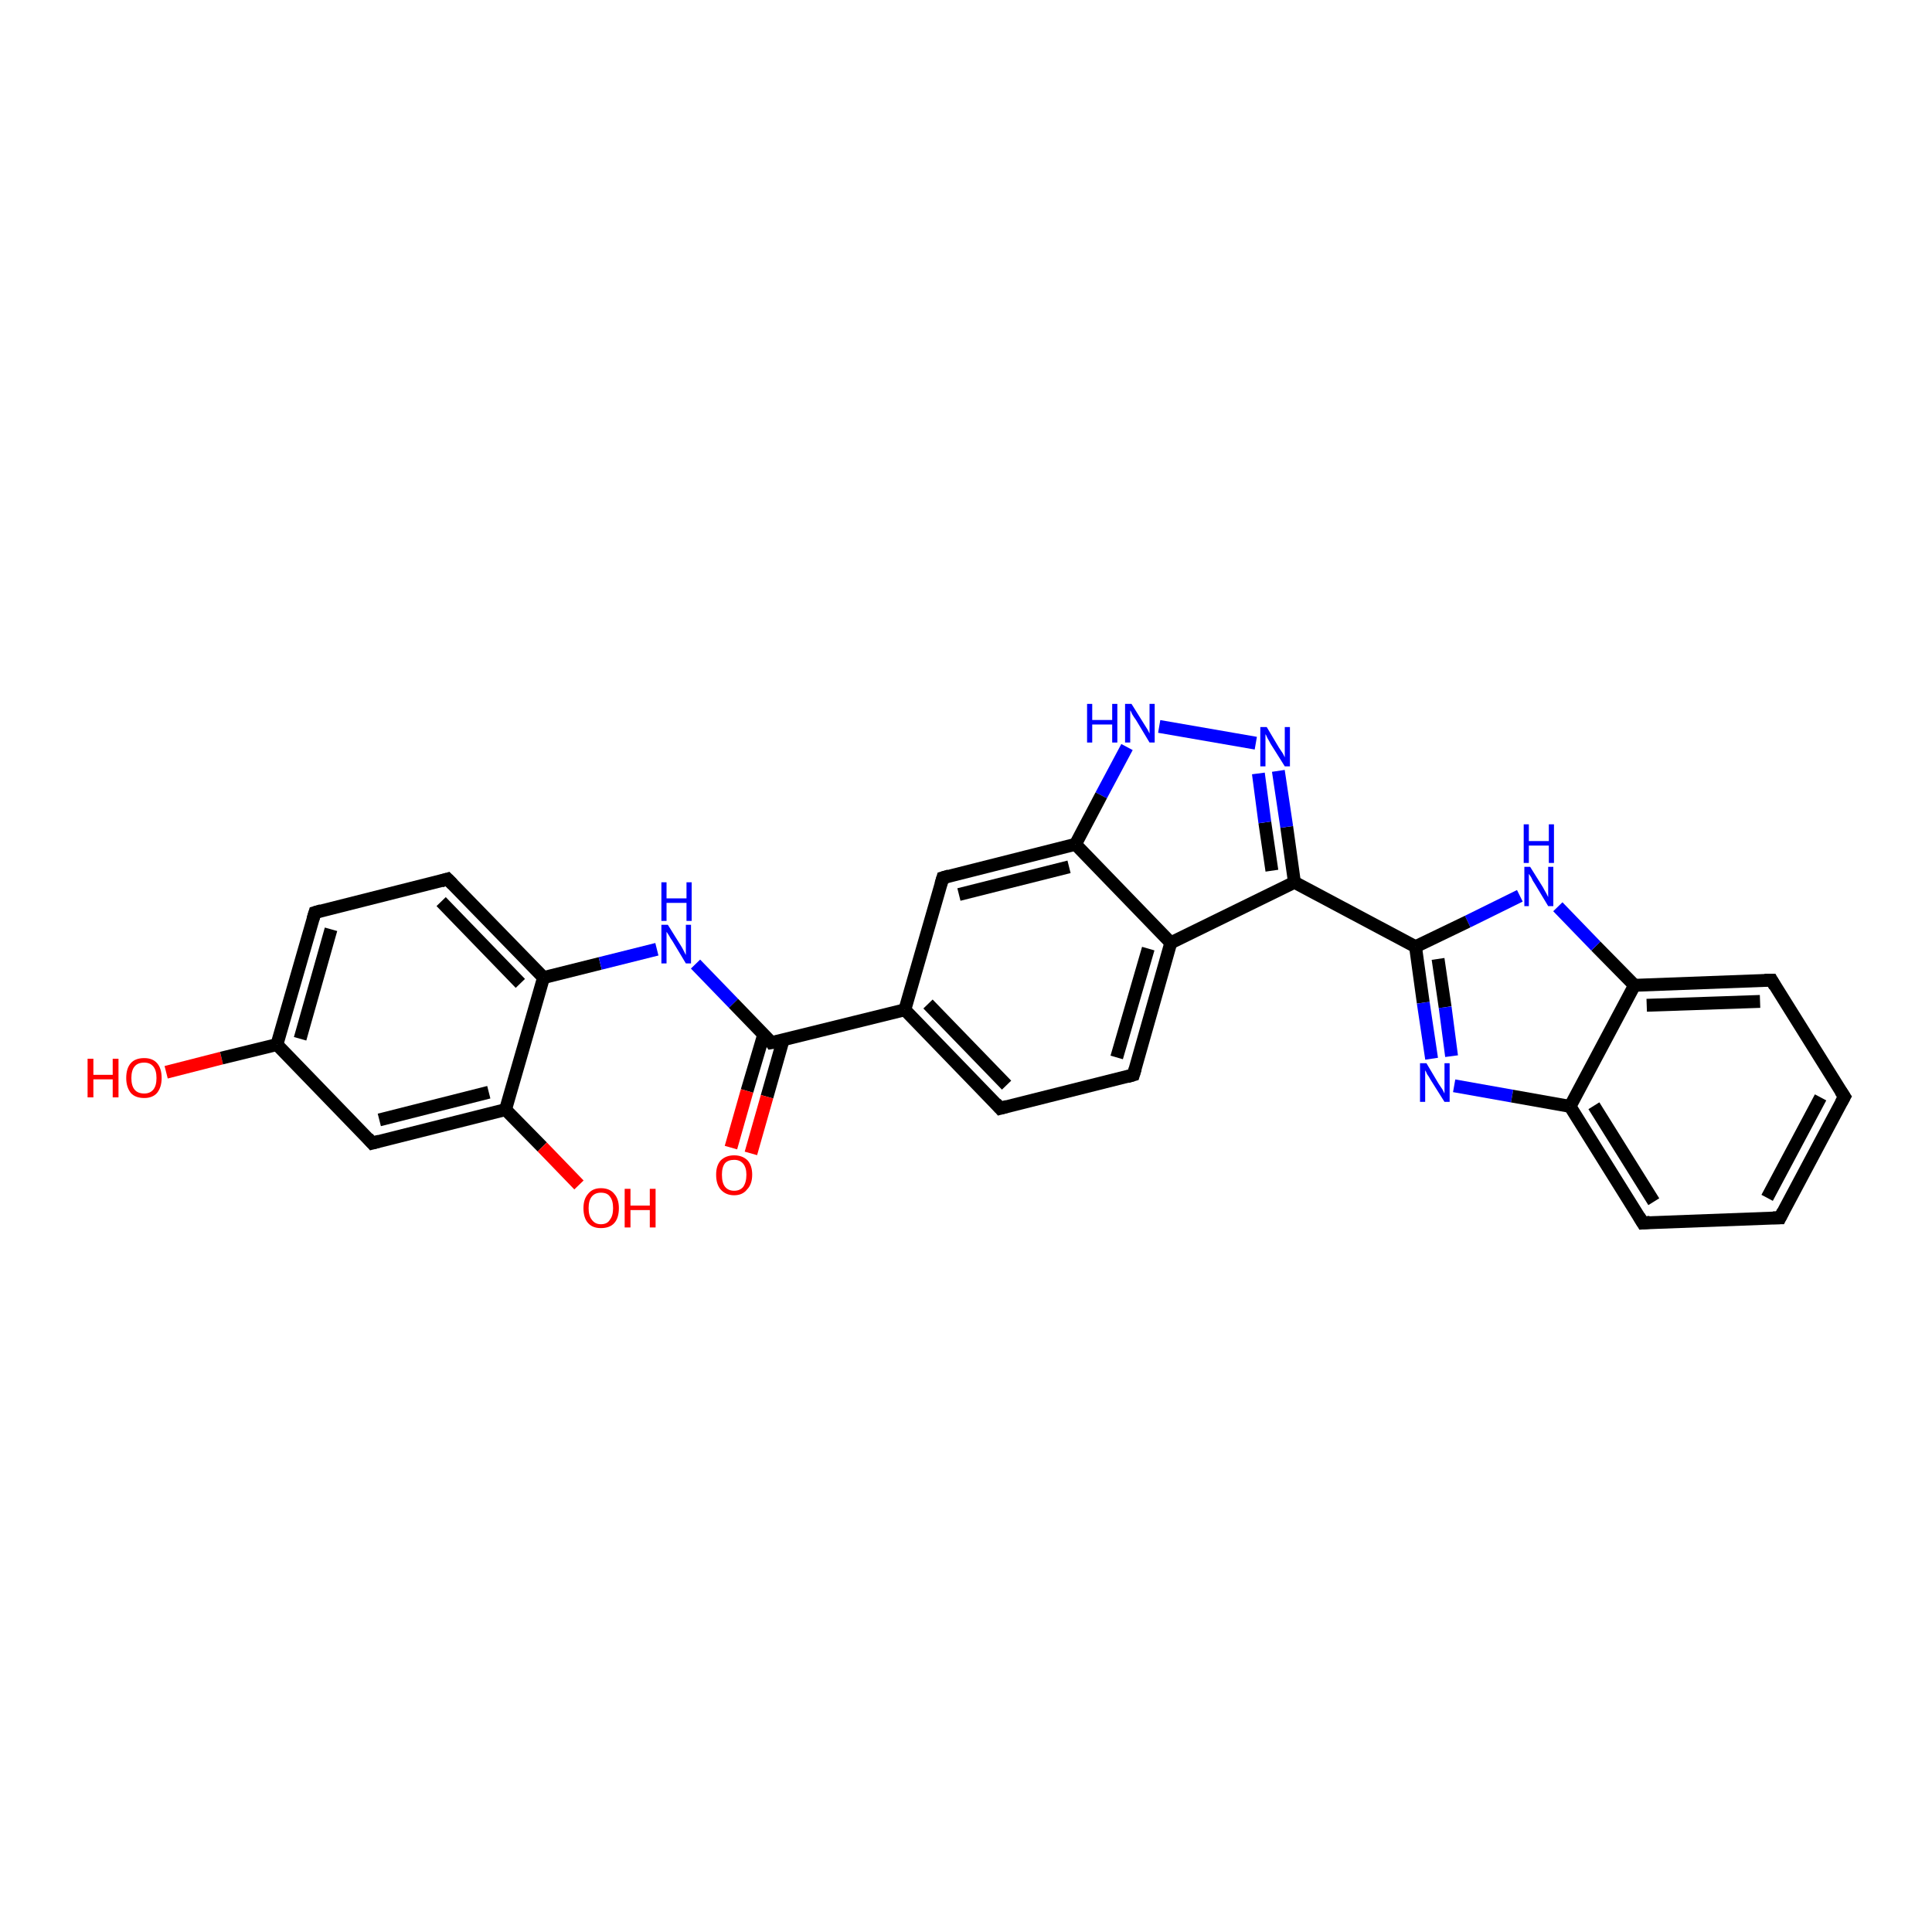 <?xml version='1.0' encoding='iso-8859-1'?>
<svg version='1.1' baseProfile='full'
              xmlns='http://www.w3.org/2000/svg'
                      xmlns:rdkit='http://www.rdkit.org/xml'
                      xmlns:xlink='http://www.w3.org/1999/xlink'
                  xml:space='preserve'
width='300px' height='300px' viewBox='0 0 300 300'>
<!-- END OF HEADER -->
<rect style='opacity:1.0;fill:#FFFFFF;stroke:none' width='300.0' height='300.0' x='0.0' y='0.0'> </rect>
<path class='bond-0 atom-0 atom-1' d='M 25.8,166.5 L 34.4,164.3' style='fill:none;fill-rule:evenodd;stroke:#FF0000;stroke-width:2.0px;stroke-linecap:butt;stroke-linejoin:miter;stroke-opacity:1' />
<path class='bond-0 atom-0 atom-1' d='M 34.4,164.3 L 43.0,162.2' style='fill:none;fill-rule:evenodd;stroke:#000000;stroke-width:2.0px;stroke-linecap:butt;stroke-linejoin:miter;stroke-opacity:1' />
<path class='bond-1 atom-1 atom-2' d='M 43.0,162.2 L 48.9,141.7' style='fill:none;fill-rule:evenodd;stroke:#000000;stroke-width:2.0px;stroke-linecap:butt;stroke-linejoin:miter;stroke-opacity:1' />
<path class='bond-1 atom-1 atom-2' d='M 46.6,161.3 L 51.4,144.3' style='fill:none;fill-rule:evenodd;stroke:#000000;stroke-width:2.0px;stroke-linecap:butt;stroke-linejoin:miter;stroke-opacity:1' />
<path class='bond-2 atom-2 atom-3' d='M 48.9,141.7 L 69.5,136.5' style='fill:none;fill-rule:evenodd;stroke:#000000;stroke-width:2.0px;stroke-linecap:butt;stroke-linejoin:miter;stroke-opacity:1' />
<path class='bond-3 atom-3 atom-4' d='M 69.5,136.5 L 84.4,151.8' style='fill:none;fill-rule:evenodd;stroke:#000000;stroke-width:2.0px;stroke-linecap:butt;stroke-linejoin:miter;stroke-opacity:1' />
<path class='bond-3 atom-3 atom-4' d='M 68.5,140.0 L 80.8,152.7' style='fill:none;fill-rule:evenodd;stroke:#000000;stroke-width:2.0px;stroke-linecap:butt;stroke-linejoin:miter;stroke-opacity:1' />
<path class='bond-4 atom-4 atom-5' d='M 84.4,151.8 L 93.2,149.6' style='fill:none;fill-rule:evenodd;stroke:#000000;stroke-width:2.0px;stroke-linecap:butt;stroke-linejoin:miter;stroke-opacity:1' />
<path class='bond-4 atom-4 atom-5' d='M 93.2,149.6 L 102.0,147.4' style='fill:none;fill-rule:evenodd;stroke:#0000FF;stroke-width:2.0px;stroke-linecap:butt;stroke-linejoin:miter;stroke-opacity:1' />
<path class='bond-5 atom-5 atom-6' d='M 108.0,149.7 L 113.9,155.8' style='fill:none;fill-rule:evenodd;stroke:#0000FF;stroke-width:2.0px;stroke-linecap:butt;stroke-linejoin:miter;stroke-opacity:1' />
<path class='bond-5 atom-5 atom-6' d='M 113.9,155.8 L 119.8,161.9' style='fill:none;fill-rule:evenodd;stroke:#000000;stroke-width:2.0px;stroke-linecap:butt;stroke-linejoin:miter;stroke-opacity:1' />
<path class='bond-6 atom-6 atom-7' d='M 118.6,160.6 L 116.0,169.4' style='fill:none;fill-rule:evenodd;stroke:#000000;stroke-width:2.0px;stroke-linecap:butt;stroke-linejoin:miter;stroke-opacity:1' />
<path class='bond-6 atom-6 atom-7' d='M 116.0,169.4 L 113.5,178.2' style='fill:none;fill-rule:evenodd;stroke:#FF0000;stroke-width:2.0px;stroke-linecap:butt;stroke-linejoin:miter;stroke-opacity:1' />
<path class='bond-6 atom-6 atom-7' d='M 121.6,161.5 L 119.1,170.3' style='fill:none;fill-rule:evenodd;stroke:#000000;stroke-width:2.0px;stroke-linecap:butt;stroke-linejoin:miter;stroke-opacity:1' />
<path class='bond-6 atom-6 atom-7' d='M 119.1,170.3 L 116.6,179.1' style='fill:none;fill-rule:evenodd;stroke:#FF0000;stroke-width:2.0px;stroke-linecap:butt;stroke-linejoin:miter;stroke-opacity:1' />
<path class='bond-7 atom-6 atom-8' d='M 119.8,161.9 L 140.5,156.8' style='fill:none;fill-rule:evenodd;stroke:#000000;stroke-width:2.0px;stroke-linecap:butt;stroke-linejoin:miter;stroke-opacity:1' />
<path class='bond-8 atom-8 atom-9' d='M 140.5,156.8 L 155.3,172.1' style='fill:none;fill-rule:evenodd;stroke:#000000;stroke-width:2.0px;stroke-linecap:butt;stroke-linejoin:miter;stroke-opacity:1' />
<path class='bond-8 atom-8 atom-9' d='M 144.1,155.9 L 156.3,168.5' style='fill:none;fill-rule:evenodd;stroke:#000000;stroke-width:2.0px;stroke-linecap:butt;stroke-linejoin:miter;stroke-opacity:1' />
<path class='bond-9 atom-9 atom-10' d='M 155.3,172.1 L 176.0,166.9' style='fill:none;fill-rule:evenodd;stroke:#000000;stroke-width:2.0px;stroke-linecap:butt;stroke-linejoin:miter;stroke-opacity:1' />
<path class='bond-10 atom-10 atom-11' d='M 176.0,166.9 L 181.8,146.4' style='fill:none;fill-rule:evenodd;stroke:#000000;stroke-width:2.0px;stroke-linecap:butt;stroke-linejoin:miter;stroke-opacity:1' />
<path class='bond-10 atom-10 atom-11' d='M 173.4,164.2 L 178.3,147.3' style='fill:none;fill-rule:evenodd;stroke:#000000;stroke-width:2.0px;stroke-linecap:butt;stroke-linejoin:miter;stroke-opacity:1' />
<path class='bond-11 atom-11 atom-12' d='M 181.8,146.4 L 201.0,137.0' style='fill:none;fill-rule:evenodd;stroke:#000000;stroke-width:2.0px;stroke-linecap:butt;stroke-linejoin:miter;stroke-opacity:1' />
<path class='bond-12 atom-12 atom-13' d='M 201.0,137.0 L 199.8,128.4' style='fill:none;fill-rule:evenodd;stroke:#000000;stroke-width:2.0px;stroke-linecap:butt;stroke-linejoin:miter;stroke-opacity:1' />
<path class='bond-12 atom-12 atom-13' d='M 199.8,128.4 L 198.5,119.7' style='fill:none;fill-rule:evenodd;stroke:#0000FF;stroke-width:2.0px;stroke-linecap:butt;stroke-linejoin:miter;stroke-opacity:1' />
<path class='bond-12 atom-12 atom-13' d='M 197.5,135.2 L 196.4,127.7' style='fill:none;fill-rule:evenodd;stroke:#000000;stroke-width:2.0px;stroke-linecap:butt;stroke-linejoin:miter;stroke-opacity:1' />
<path class='bond-12 atom-12 atom-13' d='M 196.4,127.7 L 195.4,120.1' style='fill:none;fill-rule:evenodd;stroke:#0000FF;stroke-width:2.0px;stroke-linecap:butt;stroke-linejoin:miter;stroke-opacity:1' />
<path class='bond-13 atom-13 atom-14' d='M 195.0,115.4 L 180.0,112.8' style='fill:none;fill-rule:evenodd;stroke:#0000FF;stroke-width:2.0px;stroke-linecap:butt;stroke-linejoin:miter;stroke-opacity:1' />
<path class='bond-14 atom-14 atom-15' d='M 175.0,116.0 L 171.0,123.5' style='fill:none;fill-rule:evenodd;stroke:#0000FF;stroke-width:2.0px;stroke-linecap:butt;stroke-linejoin:miter;stroke-opacity:1' />
<path class='bond-14 atom-14 atom-15' d='M 171.0,123.5 L 167.0,131.1' style='fill:none;fill-rule:evenodd;stroke:#000000;stroke-width:2.0px;stroke-linecap:butt;stroke-linejoin:miter;stroke-opacity:1' />
<path class='bond-15 atom-15 atom-16' d='M 167.0,131.1 L 146.4,136.3' style='fill:none;fill-rule:evenodd;stroke:#000000;stroke-width:2.0px;stroke-linecap:butt;stroke-linejoin:miter;stroke-opacity:1' />
<path class='bond-15 atom-15 atom-16' d='M 166.0,134.6 L 148.9,138.9' style='fill:none;fill-rule:evenodd;stroke:#000000;stroke-width:2.0px;stroke-linecap:butt;stroke-linejoin:miter;stroke-opacity:1' />
<path class='bond-16 atom-12 atom-17' d='M 201.0,137.0 L 219.8,147.0' style='fill:none;fill-rule:evenodd;stroke:#000000;stroke-width:2.0px;stroke-linecap:butt;stroke-linejoin:miter;stroke-opacity:1' />
<path class='bond-17 atom-17 atom-18' d='M 219.8,147.0 L 221.0,155.7' style='fill:none;fill-rule:evenodd;stroke:#000000;stroke-width:2.0px;stroke-linecap:butt;stroke-linejoin:miter;stroke-opacity:1' />
<path class='bond-17 atom-17 atom-18' d='M 221.0,155.7 L 222.3,164.4' style='fill:none;fill-rule:evenodd;stroke:#0000FF;stroke-width:2.0px;stroke-linecap:butt;stroke-linejoin:miter;stroke-opacity:1' />
<path class='bond-17 atom-17 atom-18' d='M 223.3,148.9 L 224.4,156.4' style='fill:none;fill-rule:evenodd;stroke:#000000;stroke-width:2.0px;stroke-linecap:butt;stroke-linejoin:miter;stroke-opacity:1' />
<path class='bond-17 atom-17 atom-18' d='M 224.4,156.4 L 225.4,164.0' style='fill:none;fill-rule:evenodd;stroke:#0000FF;stroke-width:2.0px;stroke-linecap:butt;stroke-linejoin:miter;stroke-opacity:1' />
<path class='bond-18 atom-18 atom-19' d='M 225.8,168.6 L 234.8,170.2' style='fill:none;fill-rule:evenodd;stroke:#0000FF;stroke-width:2.0px;stroke-linecap:butt;stroke-linejoin:miter;stroke-opacity:1' />
<path class='bond-18 atom-18 atom-19' d='M 234.8,170.2 L 243.8,171.8' style='fill:none;fill-rule:evenodd;stroke:#000000;stroke-width:2.0px;stroke-linecap:butt;stroke-linejoin:miter;stroke-opacity:1' />
<path class='bond-19 atom-19 atom-20' d='M 243.8,171.8 L 255.1,189.9' style='fill:none;fill-rule:evenodd;stroke:#000000;stroke-width:2.0px;stroke-linecap:butt;stroke-linejoin:miter;stroke-opacity:1' />
<path class='bond-19 atom-19 atom-20' d='M 247.5,171.7 L 256.8,186.6' style='fill:none;fill-rule:evenodd;stroke:#000000;stroke-width:2.0px;stroke-linecap:butt;stroke-linejoin:miter;stroke-opacity:1' />
<path class='bond-20 atom-20 atom-21' d='M 255.1,189.9 L 276.4,189.1' style='fill:none;fill-rule:evenodd;stroke:#000000;stroke-width:2.0px;stroke-linecap:butt;stroke-linejoin:miter;stroke-opacity:1' />
<path class='bond-21 atom-21 atom-22' d='M 276.4,189.1 L 286.4,170.3' style='fill:none;fill-rule:evenodd;stroke:#000000;stroke-width:2.0px;stroke-linecap:butt;stroke-linejoin:miter;stroke-opacity:1' />
<path class='bond-21 atom-21 atom-22' d='M 274.4,186.0 L 282.7,170.4' style='fill:none;fill-rule:evenodd;stroke:#000000;stroke-width:2.0px;stroke-linecap:butt;stroke-linejoin:miter;stroke-opacity:1' />
<path class='bond-22 atom-22 atom-23' d='M 286.4,170.3 L 275.1,152.2' style='fill:none;fill-rule:evenodd;stroke:#000000;stroke-width:2.0px;stroke-linecap:butt;stroke-linejoin:miter;stroke-opacity:1' />
<path class='bond-23 atom-23 atom-24' d='M 275.1,152.2 L 253.8,153.0' style='fill:none;fill-rule:evenodd;stroke:#000000;stroke-width:2.0px;stroke-linecap:butt;stroke-linejoin:miter;stroke-opacity:1' />
<path class='bond-23 atom-23 atom-24' d='M 273.3,155.5 L 255.7,156.1' style='fill:none;fill-rule:evenodd;stroke:#000000;stroke-width:2.0px;stroke-linecap:butt;stroke-linejoin:miter;stroke-opacity:1' />
<path class='bond-24 atom-24 atom-25' d='M 253.8,153.0 L 247.8,146.9' style='fill:none;fill-rule:evenodd;stroke:#000000;stroke-width:2.0px;stroke-linecap:butt;stroke-linejoin:miter;stroke-opacity:1' />
<path class='bond-24 atom-24 atom-25' d='M 247.8,146.9 L 241.9,140.8' style='fill:none;fill-rule:evenodd;stroke:#0000FF;stroke-width:2.0px;stroke-linecap:butt;stroke-linejoin:miter;stroke-opacity:1' />
<path class='bond-25 atom-4 atom-26' d='M 84.4,151.8 L 78.5,172.3' style='fill:none;fill-rule:evenodd;stroke:#000000;stroke-width:2.0px;stroke-linecap:butt;stroke-linejoin:miter;stroke-opacity:1' />
<path class='bond-26 atom-26 atom-27' d='M 78.5,172.3 L 84.2,178.1' style='fill:none;fill-rule:evenodd;stroke:#000000;stroke-width:2.0px;stroke-linecap:butt;stroke-linejoin:miter;stroke-opacity:1' />
<path class='bond-26 atom-26 atom-27' d='M 84.2,178.1 L 89.9,184.0' style='fill:none;fill-rule:evenodd;stroke:#FF0000;stroke-width:2.0px;stroke-linecap:butt;stroke-linejoin:miter;stroke-opacity:1' />
<path class='bond-27 atom-26 atom-28' d='M 78.5,172.3 L 57.8,177.5' style='fill:none;fill-rule:evenodd;stroke:#000000;stroke-width:2.0px;stroke-linecap:butt;stroke-linejoin:miter;stroke-opacity:1' />
<path class='bond-27 atom-26 atom-28' d='M 75.9,169.6 L 58.9,173.9' style='fill:none;fill-rule:evenodd;stroke:#000000;stroke-width:2.0px;stroke-linecap:butt;stroke-linejoin:miter;stroke-opacity:1' />
<path class='bond-28 atom-28 atom-1' d='M 57.8,177.5 L 43.0,162.2' style='fill:none;fill-rule:evenodd;stroke:#000000;stroke-width:2.0px;stroke-linecap:butt;stroke-linejoin:miter;stroke-opacity:1' />
<path class='bond-29 atom-16 atom-8' d='M 146.4,136.3 L 140.5,156.8' style='fill:none;fill-rule:evenodd;stroke:#000000;stroke-width:2.0px;stroke-linecap:butt;stroke-linejoin:miter;stroke-opacity:1' />
<path class='bond-30 atom-25 atom-17' d='M 236.0,139.1 L 227.9,143.1' style='fill:none;fill-rule:evenodd;stroke:#0000FF;stroke-width:2.0px;stroke-linecap:butt;stroke-linejoin:miter;stroke-opacity:1' />
<path class='bond-30 atom-25 atom-17' d='M 227.9,143.1 L 219.8,147.0' style='fill:none;fill-rule:evenodd;stroke:#000000;stroke-width:2.0px;stroke-linecap:butt;stroke-linejoin:miter;stroke-opacity:1' />
<path class='bond-31 atom-15 atom-11' d='M 167.0,131.1 L 181.8,146.4' style='fill:none;fill-rule:evenodd;stroke:#000000;stroke-width:2.0px;stroke-linecap:butt;stroke-linejoin:miter;stroke-opacity:1' />
<path class='bond-32 atom-24 atom-19' d='M 253.8,153.0 L 243.8,171.8' style='fill:none;fill-rule:evenodd;stroke:#000000;stroke-width:2.0px;stroke-linecap:butt;stroke-linejoin:miter;stroke-opacity:1' />
<path d='M 48.6,142.7 L 48.9,141.7 L 49.9,141.4' style='fill:none;stroke:#000000;stroke-width:2.0px;stroke-linecap:butt;stroke-linejoin:miter;stroke-opacity:1;' />
<path d='M 68.5,136.8 L 69.5,136.5 L 70.3,137.3' style='fill:none;stroke:#000000;stroke-width:2.0px;stroke-linecap:butt;stroke-linejoin:miter;stroke-opacity:1;' />
<path d='M 119.6,161.6 L 119.8,161.9 L 120.9,161.7' style='fill:none;stroke:#000000;stroke-width:2.0px;stroke-linecap:butt;stroke-linejoin:miter;stroke-opacity:1;' />
<path d='M 154.6,171.3 L 155.3,172.1 L 156.4,171.8' style='fill:none;stroke:#000000;stroke-width:2.0px;stroke-linecap:butt;stroke-linejoin:miter;stroke-opacity:1;' />
<path d='M 175.0,167.2 L 176.0,166.9 L 176.3,165.9' style='fill:none;stroke:#000000;stroke-width:2.0px;stroke-linecap:butt;stroke-linejoin:miter;stroke-opacity:1;' />
<path d='M 147.4,136.0 L 146.4,136.3 L 146.1,137.3' style='fill:none;stroke:#000000;stroke-width:2.0px;stroke-linecap:butt;stroke-linejoin:miter;stroke-opacity:1;' />
<path d='M 254.5,188.9 L 255.1,189.9 L 256.2,189.8' style='fill:none;stroke:#000000;stroke-width:2.0px;stroke-linecap:butt;stroke-linejoin:miter;stroke-opacity:1;' />
<path d='M 275.3,189.1 L 276.4,189.1 L 276.9,188.1' style='fill:none;stroke:#000000;stroke-width:2.0px;stroke-linecap:butt;stroke-linejoin:miter;stroke-opacity:1;' />
<path d='M 285.9,171.2 L 286.4,170.3 L 285.8,169.4' style='fill:none;stroke:#000000;stroke-width:2.0px;stroke-linecap:butt;stroke-linejoin:miter;stroke-opacity:1;' />
<path d='M 275.6,153.1 L 275.1,152.2 L 274.0,152.2' style='fill:none;stroke:#000000;stroke-width:2.0px;stroke-linecap:butt;stroke-linejoin:miter;stroke-opacity:1;' />
<path d='M 58.9,177.2 L 57.8,177.5 L 57.1,176.7' style='fill:none;stroke:#000000;stroke-width:2.0px;stroke-linecap:butt;stroke-linejoin:miter;stroke-opacity:1;' />
<path class='atom-0' d='M 13.6 164.4
L 14.5 164.4
L 14.5 166.9
L 17.5 166.9
L 17.5 164.4
L 18.4 164.4
L 18.4 170.4
L 17.5 170.4
L 17.5 167.6
L 14.5 167.6
L 14.5 170.4
L 13.6 170.4
L 13.6 164.4
' fill='#FF0000'/>
<path class='atom-0' d='M 19.6 167.4
Q 19.6 165.9, 20.3 165.1
Q 21.0 164.3, 22.4 164.3
Q 23.7 164.3, 24.4 165.1
Q 25.1 165.9, 25.1 167.4
Q 25.1 168.8, 24.4 169.7
Q 23.7 170.5, 22.4 170.5
Q 21.0 170.5, 20.3 169.7
Q 19.6 168.8, 19.6 167.4
M 22.4 169.8
Q 23.3 169.8, 23.8 169.2
Q 24.3 168.6, 24.3 167.4
Q 24.3 166.2, 23.8 165.6
Q 23.3 165.0, 22.4 165.0
Q 21.4 165.0, 20.9 165.6
Q 20.4 166.2, 20.4 167.4
Q 20.4 168.6, 20.9 169.2
Q 21.4 169.8, 22.4 169.8
' fill='#FF0000'/>
<path class='atom-5' d='M 103.7 143.6
L 105.7 146.8
Q 105.9 147.1, 106.2 147.7
Q 106.5 148.3, 106.5 148.3
L 106.5 143.6
L 107.3 143.6
L 107.3 149.6
L 106.5 149.6
L 104.4 146.1
Q 104.1 145.7, 103.9 145.3
Q 103.6 144.8, 103.5 144.7
L 103.5 149.6
L 102.7 149.6
L 102.7 143.6
L 103.7 143.6
' fill='#0000FF'/>
<path class='atom-5' d='M 102.7 137.0
L 103.5 137.0
L 103.5 139.5
L 106.6 139.5
L 106.6 137.0
L 107.4 137.0
L 107.4 143.0
L 106.6 143.0
L 106.6 140.2
L 103.5 140.2
L 103.5 143.0
L 102.7 143.0
L 102.7 137.0
' fill='#0000FF'/>
<path class='atom-7' d='M 111.2 182.4
Q 111.2 181.0, 111.9 180.2
Q 112.7 179.4, 114.0 179.4
Q 115.3 179.4, 116.1 180.2
Q 116.8 181.0, 116.8 182.4
Q 116.8 183.9, 116.0 184.7
Q 115.3 185.6, 114.0 185.6
Q 112.7 185.6, 111.9 184.7
Q 111.2 183.9, 111.2 182.4
M 114.0 184.9
Q 114.9 184.9, 115.4 184.3
Q 115.9 183.6, 115.9 182.4
Q 115.9 181.3, 115.4 180.7
Q 114.9 180.1, 114.0 180.1
Q 113.1 180.1, 112.6 180.6
Q 112.1 181.2, 112.1 182.4
Q 112.1 183.7, 112.6 184.3
Q 113.1 184.9, 114.0 184.9
' fill='#FF0000'/>
<path class='atom-13' d='M 196.7 112.9
L 198.6 116.1
Q 198.8 116.4, 199.2 117.0
Q 199.5 117.6, 199.5 117.6
L 199.5 112.9
L 200.3 112.9
L 200.3 119.0
L 199.5 119.0
L 197.3 115.5
Q 197.1 115.1, 196.8 114.6
Q 196.6 114.1, 196.5 114.0
L 196.5 119.0
L 195.7 119.0
L 195.7 112.9
L 196.7 112.9
' fill='#0000FF'/>
<path class='atom-14' d='M 168.8 109.3
L 169.6 109.3
L 169.6 111.8
L 172.7 111.8
L 172.7 109.3
L 173.5 109.3
L 173.5 115.3
L 172.7 115.3
L 172.7 112.5
L 169.6 112.5
L 169.6 115.3
L 168.8 115.3
L 168.8 109.3
' fill='#0000FF'/>
<path class='atom-14' d='M 175.7 109.3
L 177.7 112.5
Q 177.9 112.8, 178.2 113.3
Q 178.5 113.9, 178.5 113.9
L 178.5 109.3
L 179.3 109.3
L 179.3 115.3
L 178.5 115.3
L 176.4 111.8
Q 176.1 111.4, 175.8 110.9
Q 175.6 110.4, 175.5 110.3
L 175.5 115.3
L 174.7 115.3
L 174.7 109.3
L 175.7 109.3
' fill='#0000FF'/>
<path class='atom-18' d='M 221.5 165.1
L 223.4 168.3
Q 223.6 168.6, 224.0 169.2
Q 224.3 169.8, 224.3 169.8
L 224.3 165.1
L 225.1 165.1
L 225.1 171.1
L 224.3 171.1
L 222.1 167.6
Q 221.9 167.2, 221.6 166.8
Q 221.4 166.3, 221.3 166.2
L 221.3 171.1
L 220.5 171.1
L 220.5 165.1
L 221.5 165.1
' fill='#0000FF'/>
<path class='atom-25' d='M 237.6 134.6
L 239.6 137.8
Q 239.8 138.2, 240.1 138.7
Q 240.4 139.3, 240.4 139.3
L 240.4 134.6
L 241.2 134.6
L 241.2 140.7
L 240.4 140.7
L 238.3 137.2
Q 238.0 136.8, 237.8 136.3
Q 237.5 135.8, 237.4 135.7
L 237.4 140.7
L 236.7 140.7
L 236.7 134.6
L 237.6 134.6
' fill='#0000FF'/>
<path class='atom-25' d='M 236.6 128.0
L 237.4 128.0
L 237.4 130.6
L 240.5 130.6
L 240.5 128.0
L 241.3 128.0
L 241.3 134.0
L 240.5 134.0
L 240.5 131.3
L 237.4 131.3
L 237.4 134.0
L 236.6 134.0
L 236.6 128.0
' fill='#0000FF'/>
<path class='atom-27' d='M 90.6 187.6
Q 90.6 186.2, 91.3 185.4
Q 92.0 184.5, 93.3 184.5
Q 94.7 184.5, 95.4 185.4
Q 96.1 186.2, 96.1 187.6
Q 96.1 189.1, 95.4 189.9
Q 94.7 190.7, 93.3 190.7
Q 92.0 190.7, 91.3 189.9
Q 90.6 189.1, 90.6 187.6
M 93.3 190.1
Q 94.3 190.1, 94.7 189.4
Q 95.2 188.8, 95.2 187.6
Q 95.2 186.4, 94.7 185.8
Q 94.3 185.2, 93.3 185.2
Q 92.4 185.2, 91.9 185.8
Q 91.4 186.4, 91.4 187.6
Q 91.4 188.8, 91.9 189.4
Q 92.4 190.1, 93.3 190.1
' fill='#FF0000'/>
<path class='atom-27' d='M 97.0 184.6
L 97.9 184.6
L 97.9 187.2
L 100.9 187.2
L 100.9 184.6
L 101.8 184.6
L 101.8 190.6
L 100.9 190.6
L 100.9 187.9
L 97.9 187.9
L 97.9 190.6
L 97.0 190.6
L 97.0 184.6
' fill='#FF0000'/>
</svg>
